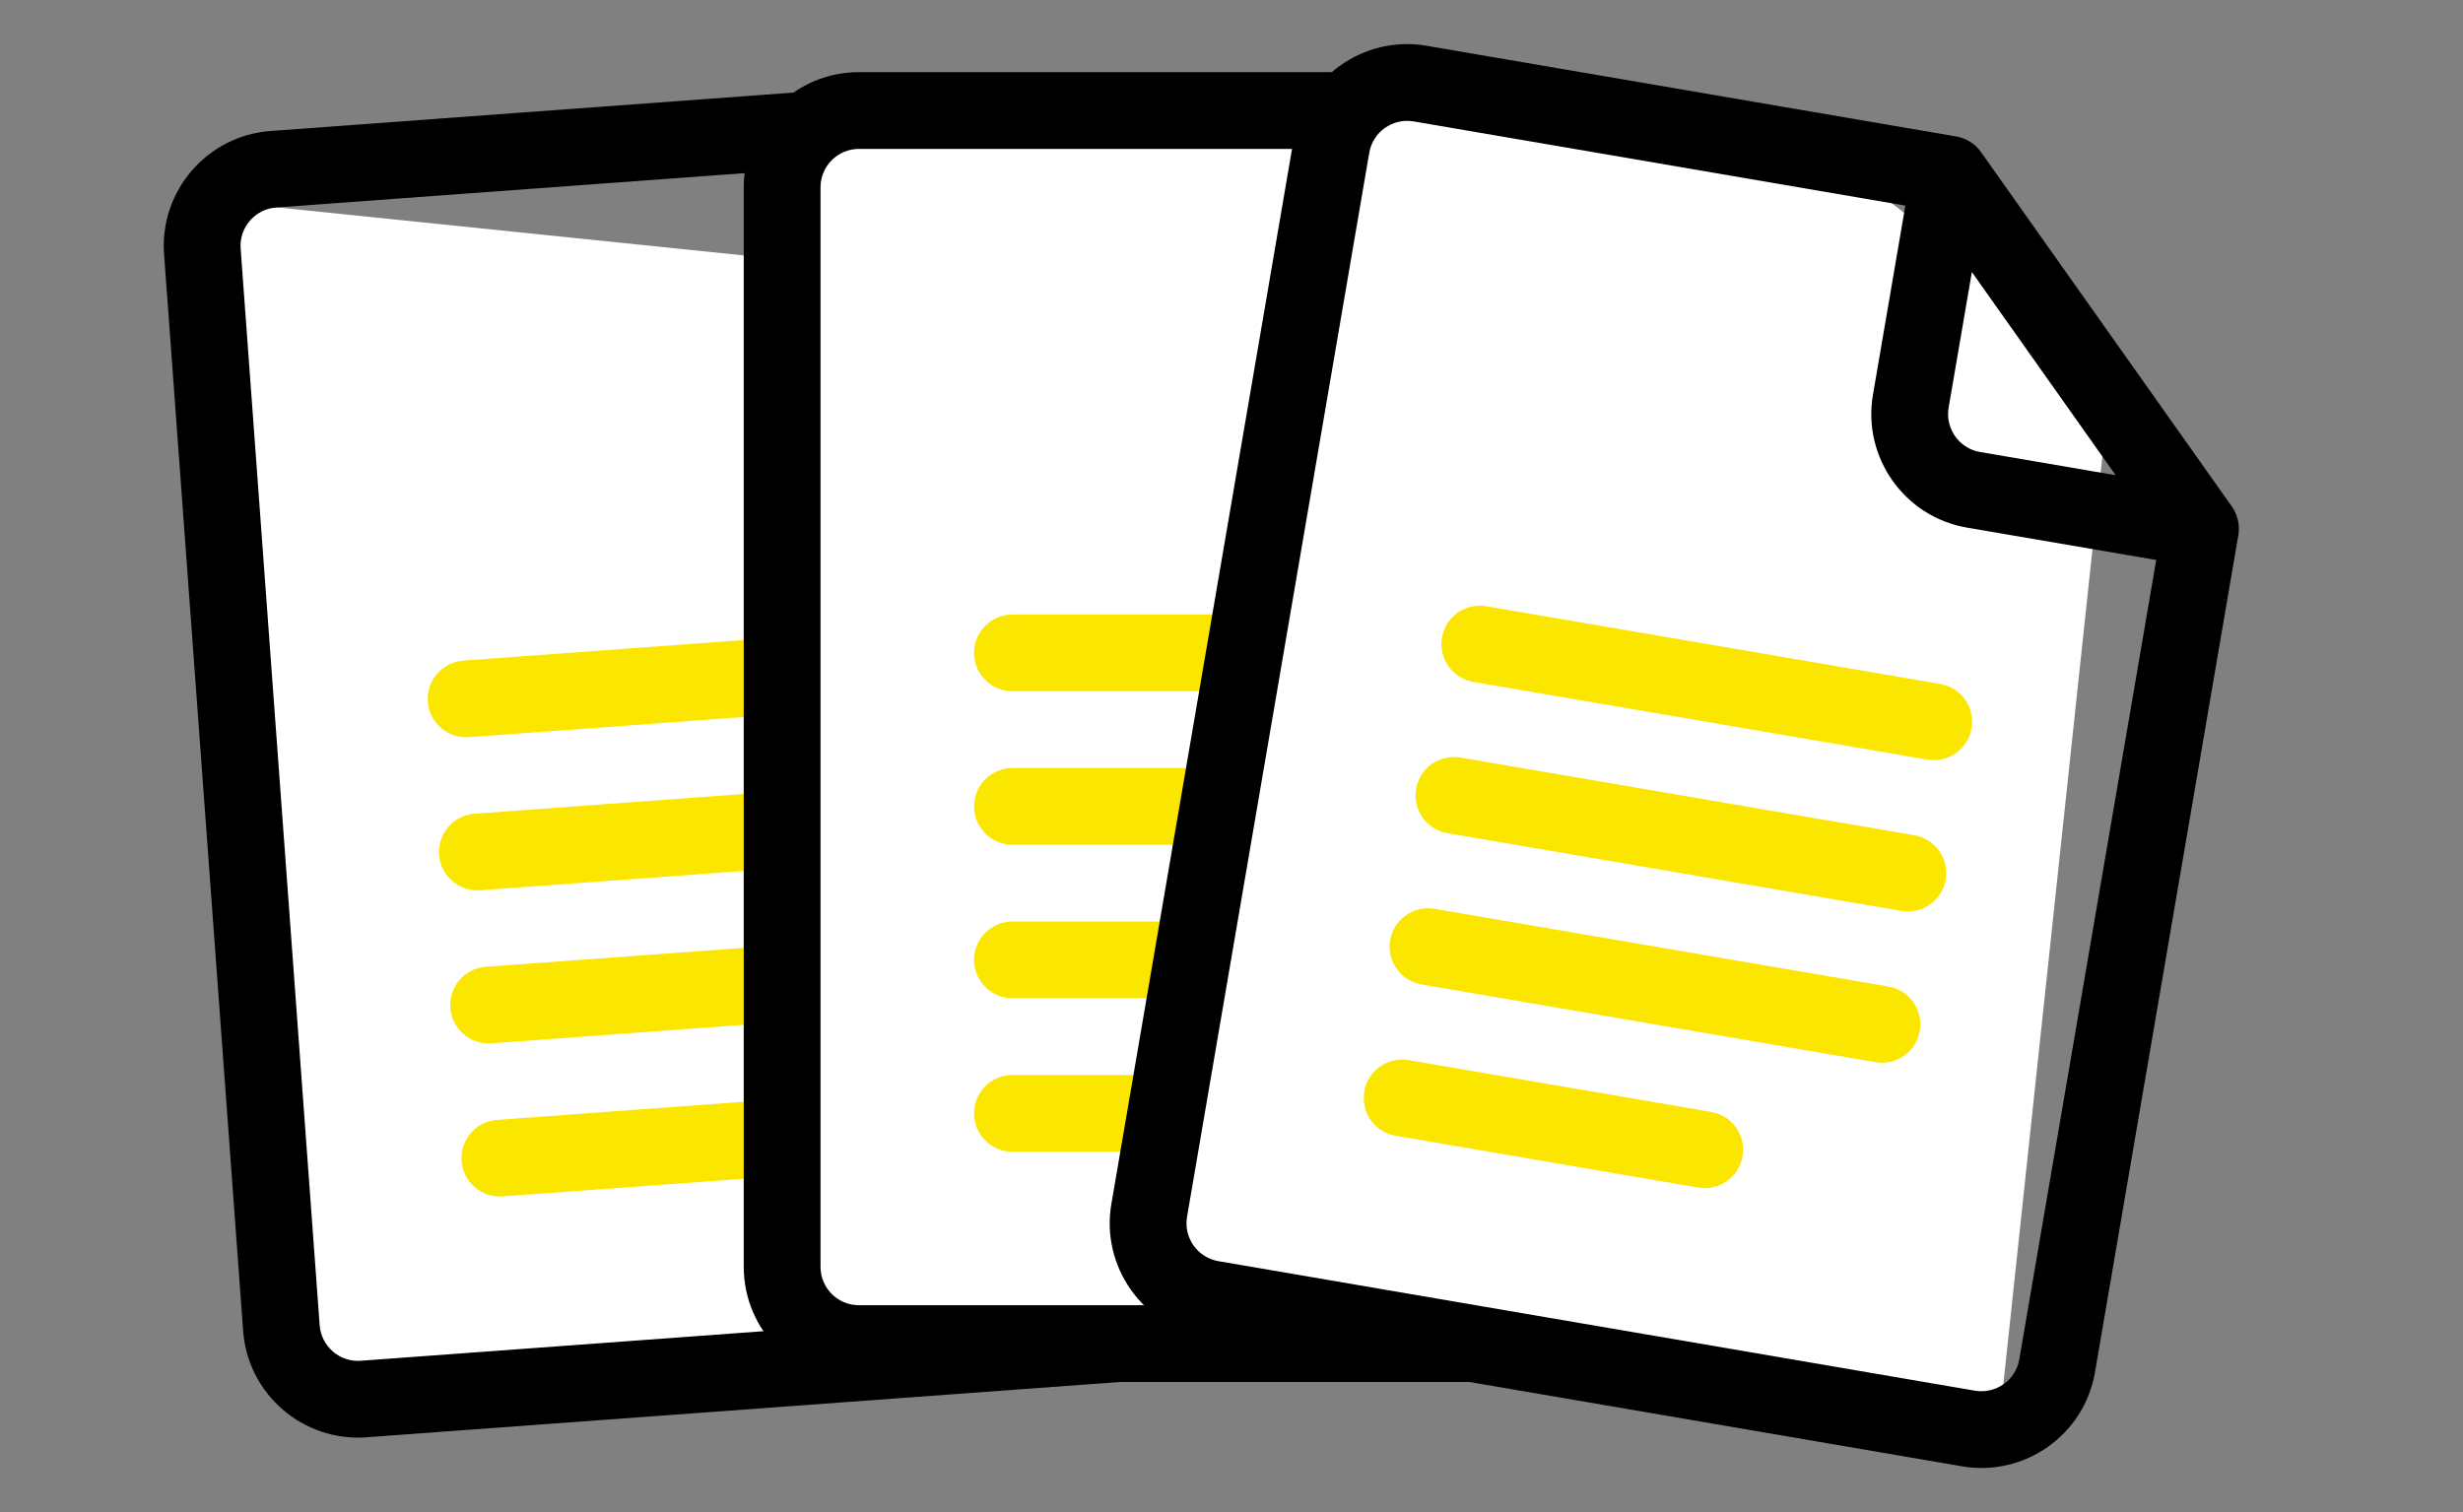 <svg width="57" height="35" viewBox="0 0 57 35" fill="none" xmlns="http://www.w3.org/2000/svg">
<rect x="0" y="0" width="57" height="35" fill="#808080" stroke="none"/>
<g clip-path="url(#clip0_25_286)">
<path d="M5.247 4.681L23.46 6.555L26.826 31.049L6.209 31.781L5.247 4.681Z" fill="white"/>
<path d="M26.914 8.902L19.307 2.335C19.13 2.182 18.897 2.104 18.662 2.121L6.26 3.032C4.795 3.139 3.69 4.419 3.797 5.884L5.627 30.806C5.734 32.272 7.014 33.376 8.479 33.269L26.196 31.968C27.662 31.861 28.766 30.581 28.659 29.116L27.22 9.509C27.202 9.267 27.084 9.048 26.914 8.902ZM19.77 5.081L24.13 8.845L20.954 9.078C20.465 9.114 20.039 8.746 20.003 8.257L19.77 5.081ZM26.066 30.197L8.349 31.497C7.861 31.533 7.434 31.165 7.398 30.676L5.569 5.754C5.533 5.266 5.902 4.839 6.39 4.803L17.906 3.958L18.231 8.387C18.339 9.853 19.618 10.957 21.084 10.85L25.513 10.525L26.887 29.246C26.923 29.734 26.555 30.161 26.066 30.197Z" fill="black"/>
<path d="M21.352 14.511L10.722 15.291C10.233 15.328 9.866 15.753 9.901 16.242C9.937 16.732 10.363 17.099 10.852 17.063L21.483 16.283C21.972 16.247 22.339 15.821 22.303 15.332C22.267 14.843 21.842 14.476 21.352 14.511Z" fill="#FBE600"/>
<path d="M21.613 18.055L10.982 18.835C10.493 18.871 10.126 19.297 10.161 19.786C10.197 20.275 10.623 20.642 11.112 20.607L21.742 19.826C22.232 19.791 22.599 19.365 22.563 18.876C22.527 18.386 22.102 18.019 21.613 18.055Z" fill="#FBE600"/>
<path d="M21.872 21.598L11.242 22.378C10.753 22.414 10.386 22.84 10.421 23.329C10.457 23.818 10.883 24.186 11.372 24.15L22.003 23.37C22.492 23.334 22.859 22.908 22.823 22.419C22.787 21.93 22.362 21.562 21.872 21.598Z" fill="#FBE600"/>
<path d="M18.589 25.402L11.502 25.922C11.013 25.958 10.646 26.383 10.682 26.873C10.717 27.362 11.143 27.729 11.633 27.693L18.719 27.173C19.209 27.137 19.576 26.712 19.54 26.223C19.504 25.733 19.078 25.366 18.589 25.402Z" fill="#FBE600"/>
</g>
<g clip-path="url(#clip1_25_286)">
<path d="M18.735 3.382L31.694 3.382L39.043 31.593L18.735 30.277L18.735 3.382Z" fill="white"/>
<path d="M40.046 9.036L32.941 1.93C32.775 1.765 32.548 1.67 32.312 1.67H19.877C18.408 1.67 17.212 2.866 17.212 4.335V29.324C17.212 30.793 18.408 31.988 19.877 31.988H37.642C39.111 31.988 40.307 30.793 40.307 29.324V9.664C40.307 9.422 40.205 9.195 40.046 9.036ZM33.201 4.703L37.274 8.776H34.089C33.599 8.776 33.201 8.378 33.201 7.888V4.703ZM37.642 30.212H19.877C19.387 30.212 18.989 29.814 18.989 29.324V4.335C18.989 3.845 19.387 3.447 19.877 3.447H31.424V7.888C31.424 9.357 32.62 10.553 34.089 10.553H38.53V29.324C38.53 29.814 38.132 30.212 37.642 30.212Z" fill="black"/>
<path d="M34.089 14.224H23.43C22.94 14.224 22.542 14.622 22.542 15.112C22.542 15.603 22.94 16 23.43 16H34.089C34.58 16 34.977 15.603 34.977 15.112C34.977 14.622 34.58 14.224 34.089 14.224Z" fill="#FBE600"/>
<path d="M34.089 17.777H23.43C22.94 17.777 22.542 18.174 22.542 18.665C22.542 19.156 22.94 19.553 23.43 19.553H34.089C34.58 19.553 34.977 19.156 34.977 18.665C34.977 18.174 34.58 17.777 34.089 17.777Z" fill="#FBE600"/>
<path d="M34.089 21.33H23.43C22.94 21.33 22.542 21.727 22.542 22.218C22.542 22.709 22.94 23.106 23.43 23.106H34.089C34.58 23.106 34.977 22.709 34.977 22.218C34.977 21.727 34.58 21.33 34.089 21.33Z" fill="#FBE600"/>
<path d="M30.536 24.883H23.43C22.94 24.883 22.542 25.28 22.542 25.771C22.542 26.261 22.94 26.659 23.43 26.659H30.536C31.027 26.659 31.424 26.261 31.424 25.771C31.424 25.28 31.027 24.883 30.536 24.883Z" fill="#FBE600"/>
</g>
<g clip-path="url(#clip2_25_286)">
<path d="M31.449 2.159L42.696 3.871L48.862 8.615L46.239 33.2L26.051 28.953L31.449 2.159Z" fill="white"/>
<path d="M51.65 11.723L45.845 3.52C45.71 3.329 45.503 3.198 45.27 3.158L33.013 1.059C31.565 0.811 30.185 1.788 29.937 3.236L25.72 27.867C25.472 29.315 26.448 30.695 27.897 30.943L45.407 33.941C46.855 34.189 48.235 33.212 48.483 31.764L51.801 12.386C51.841 12.148 51.78 11.906 51.65 11.723ZM45.634 6.297L48.961 10.999L45.822 10.462C45.339 10.379 45.014 9.919 45.096 9.436L45.634 6.297ZM45.706 32.19L28.197 29.192C27.714 29.109 27.388 28.649 27.471 28.166L31.688 3.536C31.771 3.053 32.231 2.728 32.714 2.81L44.095 4.759L43.345 9.136C43.097 10.585 44.074 11.965 45.522 12.213L49.9 12.962L46.732 31.464C46.649 31.947 46.189 32.272 45.706 32.19Z" fill="black"/>
<path d="M44.903 15.831L34.397 14.033C33.913 13.95 33.454 14.275 33.371 14.758C33.289 15.242 33.613 15.701 34.097 15.784L44.603 17.582C45.086 17.665 45.545 17.34 45.628 16.857C45.711 16.373 45.386 15.914 44.903 15.831Z" fill="#FBE600"/>
<path d="M44.303 19.333L33.797 17.535C33.314 17.452 32.855 17.777 32.772 18.26C32.689 18.744 33.014 19.203 33.497 19.285L44.003 21.084C44.487 21.167 44.946 20.842 45.029 20.359C45.111 19.875 44.786 19.416 44.303 19.333Z" fill="#FBE600"/>
<path d="M43.703 22.835L33.197 21.036C32.714 20.954 32.255 21.279 32.172 21.762C32.089 22.245 32.414 22.705 32.898 22.787L43.404 24.586C43.887 24.669 44.346 24.344 44.429 23.861C44.512 23.377 44.187 22.918 43.703 22.835Z" fill="#FBE600"/>
<path d="M39.602 25.738L32.598 24.538C32.114 24.456 31.655 24.78 31.573 25.264C31.49 25.747 31.815 26.207 32.298 26.289L39.302 27.489C39.786 27.571 40.245 27.247 40.327 26.763C40.41 26.279 40.085 25.82 39.602 25.738Z" fill="#FBE600"/>
</g>
<defs>
<clipPath id="clip0_25_286">
<rect width="30.318" height="30.318" fill="white" transform="translate(0 3.491) rotate(-4.197)"/>
</clipPath>
<clipPath id="clip1_25_286">
<rect width="30.318" height="30.318" fill="white" transform="translate(13.601 1.67)"/>
</clipPath>
<clipPath id="clip2_25_286">
<rect width="30.318" height="30.318" fill="white" transform="translate(26.826) rotate(9.716)"/>
</clipPath>
</defs>
</svg>
